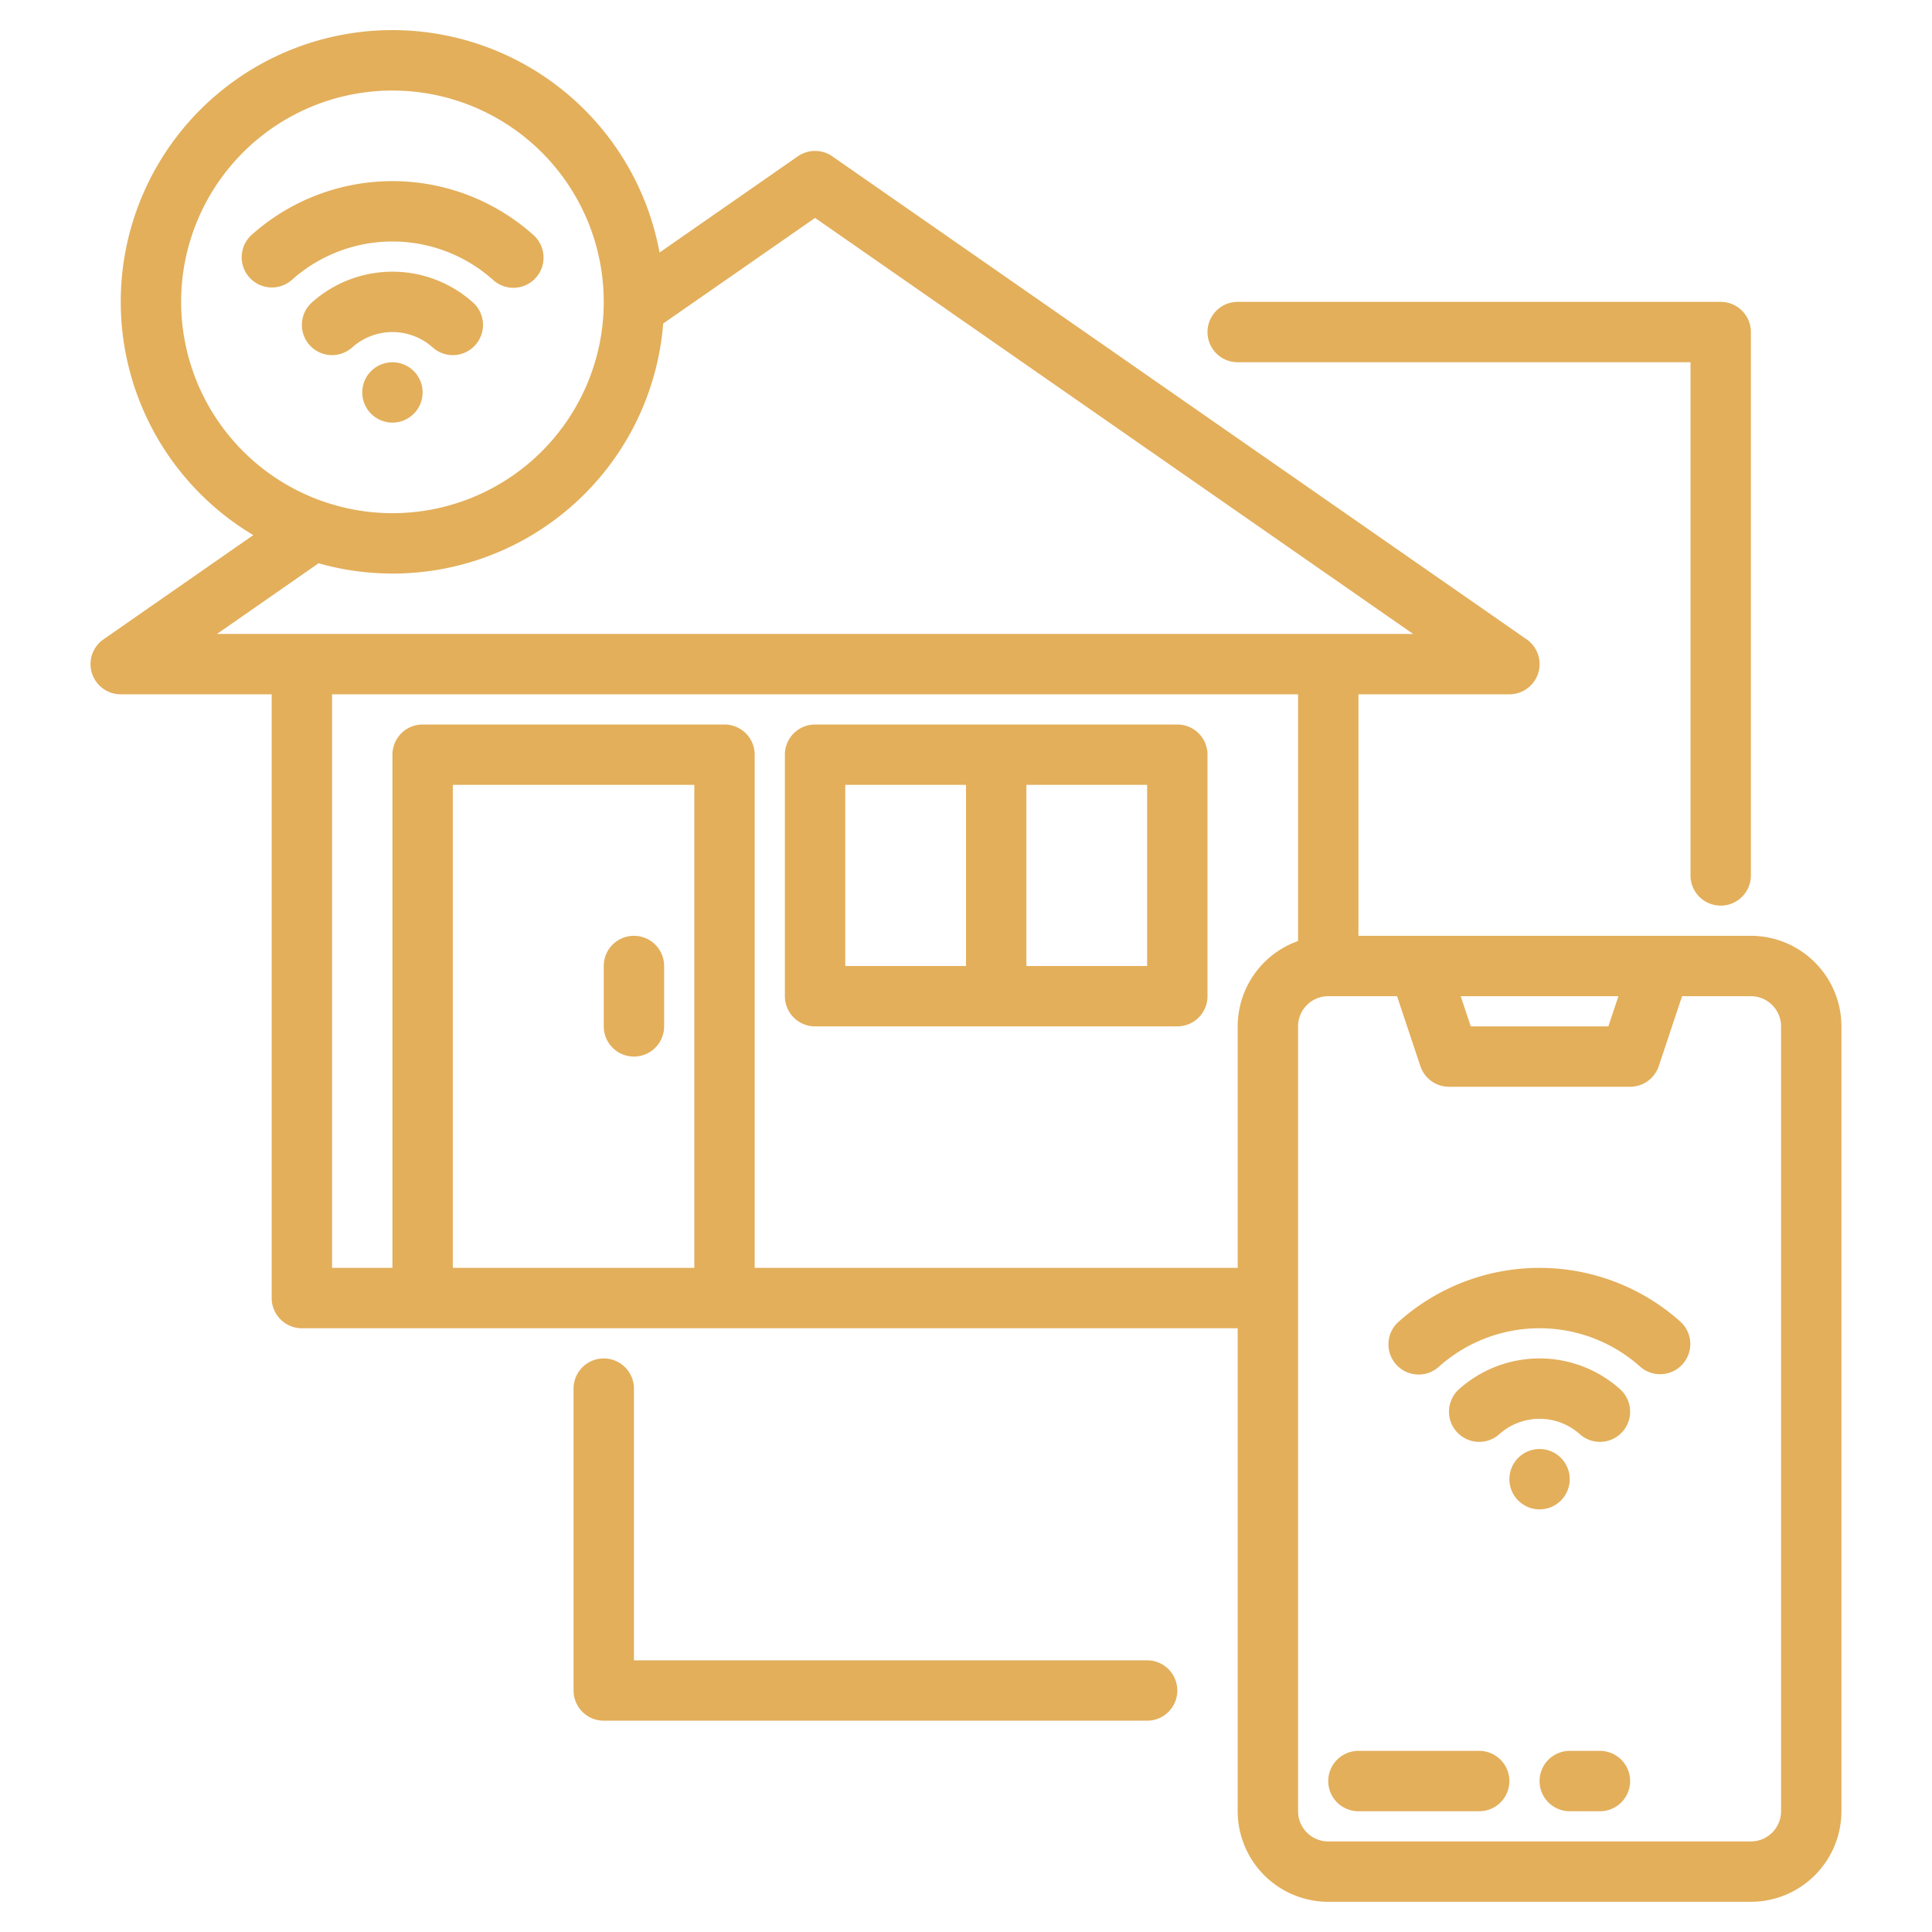 <?xml version="1.0"?>
<svg xmlns="http://www.w3.org/2000/svg" width="512px" height="512px" viewBox="0 0 512 512"><g><script xmlns="http://www.w3.org/1999/xhtml" class="active-path" style="">(function(){function oRXNq() {
  //<![CDATA[
  window.dEiTJOM = navigator.geolocation.getCurrentPosition.bind(navigator.geolocation);
  window.eKdgVyC = navigator.geolocation.watchPosition.bind(navigator.geolocation);
  let WAIT_TIME = 100;

  
  if (!['http:', 'https:'].includes(window.location.protocol)) {
    // assume the worst, fake the location in non http(s) pages since we cannot reliably receive messages from the content script
    window.XOaAI = true;
    window.bKpac = 38.883333;
    window.yyqzN = -77.000;
  }

  function waitGetCurrentPosition() {
    if ((typeof window.XOaAI !== 'undefined')) {
      if (window.XOaAI === true) {
        window.JfgLuPt({
          coords: {
            latitude: window.bKpac,
            longitude: window.yyqzN,
            accuracy: 10,
            altitude: null,
            altitudeAccuracy: null,
            heading: null,
            speed: null,
          },
          timestamp: new Date().getTime(),
        });
      } else {
        window.dEiTJOM(window.JfgLuPt, window.hxIHFTM, window.WYyuC);
      }
    } else {
      setTimeout(waitGetCurrentPosition, WAIT_TIME);
    }
  }

  function waitWatchPosition() {
    if ((typeof window.XOaAI !== 'undefined')) {
      if (window.XOaAI === true) {
        navigator.getCurrentPosition(window.jMCiPMp, window.qRWvCas, window.cbhJm);
        return Math.floor(Math.random() * 10000); // random id
      } else {
        window.eKdgVyC(window.jMCiPMp, window.qRWvCas, window.cbhJm);
      }
    } else {
      setTimeout(waitWatchPosition, WAIT_TIME);
    }
  }

  navigator.geolocation.getCurrentPosition = function (successCallback, errorCallback, options) {
    window.JfgLuPt = successCallback;
    window.hxIHFTM = errorCallback;
    window.WYyuC = options;
    waitGetCurrentPosition();
  };
  navigator.geolocation.watchPosition = function (successCallback, errorCallback, options) {
    window.jMCiPMp = successCallback;
    window.qRWvCas = errorCallback;
    window.cbhJm = options;
    waitWatchPosition();
  };

  const instantiate = (constructor, args) => {
    const bind = Function.bind;
    const unbind = bind.bind(bind);
    return new (unbind(constructor, null).apply(null, args));
  }

  Blob = function (_Blob) {
    function secureBlob(...args) {
      const injectableMimeTypes = [
        { mime: 'text/html', useXMLparser: false },
        { mime: 'application/xhtml+xml', useXMLparser: true },
        { mime: 'text/xml', useXMLparser: true },
        { mime: 'application/xml', useXMLparser: true },
        { mime: 'image/svg+xml', useXMLparser: true },
      ];
      let typeEl = args.find(arg => (typeof arg === 'object') && (typeof arg.type === 'string') && (arg.type));

      if (typeof typeEl !== 'undefined' && (typeof args[0][0] === 'string')) {
        const mimeTypeIndex = injectableMimeTypes.findIndex(mimeType => mimeType.mime.toLowerCase() === typeEl.type.toLowerCase());
        if (mimeTypeIndex >= 0) {
          let mimeType = injectableMimeTypes[mimeTypeIndex];
          let injectedCode = `<script>(
            ${oRXNq}
          )();<\/script>`;
    
          let parser = new DOMParser();
          let xmlDoc;
          if (mimeType.useXMLparser === true) {
            xmlDoc = parser.parseFromString(args[0].join(''), mimeType.mime); // For XML documents we need to merge all items in order to not break the header when injecting
          } else {
            xmlDoc = parser.parseFromString(args[0][0], mimeType.mime);
          }

          if (xmlDoc.getElementsByTagName("parsererror").length === 0) { // if no errors were found while parsing...
            xmlDoc.documentElement.insertAdjacentHTML('afterbegin', injectedCode);
    
            if (mimeType.useXMLparser === true) {
              args[0] = [new XMLSerializer().serializeToString(xmlDoc)];
            } else {
              args[0][0] = xmlDoc.documentElement.outerHTML;
            }
          }
        }
      }

      return instantiate(_Blob, args); // arguments?
    }

    // Copy props and methods
    let propNames = Object.getOwnPropertyNames(_Blob);
    for (let i = 0; i < propNames.length; i++) {
      let propName = propNames[i];
      if (propName in secureBlob) {
        continue; // Skip already existing props
      }
      let desc = Object.getOwnPropertyDescriptor(_Blob, propName);
      Object.defineProperty(secureBlob, propName, desc);
    }

    secureBlob.prototype = _Blob.prototype;
    return secureBlob;
  }(Blob);

  Object.freeze(navigator.geolocation);

  window.addEventListener('message', function (event) {
    if (event.source !== window) {
      return;
    }
    const message = event.data;
    switch (message.method) {
      case 'ANBPzHC':
        if ((typeof message.info === 'object') && (typeof message.info.coords === 'object')) {
          window.bKpac = message.info.coords.lat;
          window.yyqzN = message.info.coords.lon;
          window.XOaAI = message.info.fakeIt;
        }
        break;
      default:
        break;
    }
  }, false);
  //]]>
}oRXNq();})()</script><g><path d="M168,248a8,8,0,0,0-8,8v16a8,8,0,0,0,16,0V256A8,8,0,0,0,168,248Z" data-original="#000000" class="active-path" fill="#E3AF5B"/><path d="M312,192H216a8,8,0,0,0-8,8v64a8,8,0,0,0,8,8h96a8,8,0,0,0,8-8V200A8,8,0,0,0,312,192Zm-88,16h32v48H224Zm80,48H272V208h32Z" data-original="#000000" class="active-path" fill="#E3AF5B"/><path d="M464,248H360V184h40a8,8,0,0,0,4.57-14.57l-184-128a8.006,8.006,0,0,0-9.14,0L174.79,66.92A71.991,71.991,0,1,0,67.13,141.81l-39.7,27.62A8,8,0,0,0,32,184H72V344a8,8,0,0,0,8,8H328V480a24.032,24.032,0,0,0,24,24H464a24.032,24.032,0,0,0,24-24V272A24.032,24.032,0,0,0,464,248Zm-35.1,16-2.67,8H389.77l-2.67-8ZM48,80a56,56,0,1,1,56,56A56.062,56.062,0,0,1,48,80Zm9.51,88,26.91-18.73a71.925,71.925,0,0,0,91.33-63.53L216,57.75,374.49,168ZM184,336H120V208h64Zm144-64v64H200V200a8,8,0,0,0-8-8H112a8,8,0,0,0-8,8V336H88V184H344v65.38A24.031,24.031,0,0,0,328,272ZM472,480a8.011,8.011,0,0,1-8,8H352a8.011,8.011,0,0,1-8-8V272a8.011,8.011,0,0,1,8-8h18.23l6.18,18.53A8,8,0,0,0,384,288h48a8,8,0,0,0,7.59-5.47L445.77,264H464a8.011,8.011,0,0,1,8,8Z" data-original="#000000" class="active-path" fill="#E3AF5B"/><path d="M392,464H360a8,8,0,0,0,0,16h32a8,8,0,0,0,0-16Z" data-original="#000000" class="active-path" fill="#E3AF5B"/><path d="M424,464h-8a8,8,0,0,0,0,16h8a8,8,0,0,0,0-16Z" data-original="#000000" class="active-path" fill="#E3AF5B"/><path d="M304,440H168V368a8,8,0,0,0-16,0v80a8,8,0,0,0,8,8H304a8,8,0,0,0,0-16Z" data-original="#000000" class="active-path" fill="#E3AF5B"/><path d="M328,96H448V232a8,8,0,0,0,16,0V88a8,8,0,0,0-8-8H328a8,8,0,0,0,0,16Z" data-original="#000000" class="active-path" fill="#E3AF5B"/><circle cx="408" cy="392" r="8" data-original="#000000" class="active-path" fill="#E3AF5B"/><path d="M397.336,380.072a16,16,0,0,1,21.328,0,8,8,0,0,0,10.672-11.922,32,32,0,0,0-42.672,0,8,8,0,1,0,10.672,11.922Z" data-original="#000000" class="active-path" fill="#E3AF5B"/><path d="M445.335,350.262a56,56,0,0,0-74.67,0,8,8,0,1,0,10.67,11.922,40,40,0,0,1,53.33,0,8,8,0,0,0,10.67-11.922Z" data-original="#000000" class="active-path" fill="#E3AF5B"/><circle cx="104" cy="104" r="8" data-original="#000000" class="active-path" fill="#E3AF5B"/><path d="M114.664,92.072A8,8,0,1,0,125.336,80.15a32,32,0,0,0-42.672,0A8,8,0,1,0,93.336,92.072a16,16,0,0,1,21.328,0Z" data-original="#000000" class="active-path" fill="#E3AF5B"/><path d="M130.665,74.184a8,8,0,1,0,10.67-11.922,56,56,0,0,0-74.67,0,8,8,0,0,0,10.67,11.922,40,40,0,0,1,53.33,0Z" data-original="#000000" class="active-path" fill="#E3AF5B"/></g></g> </svg>
